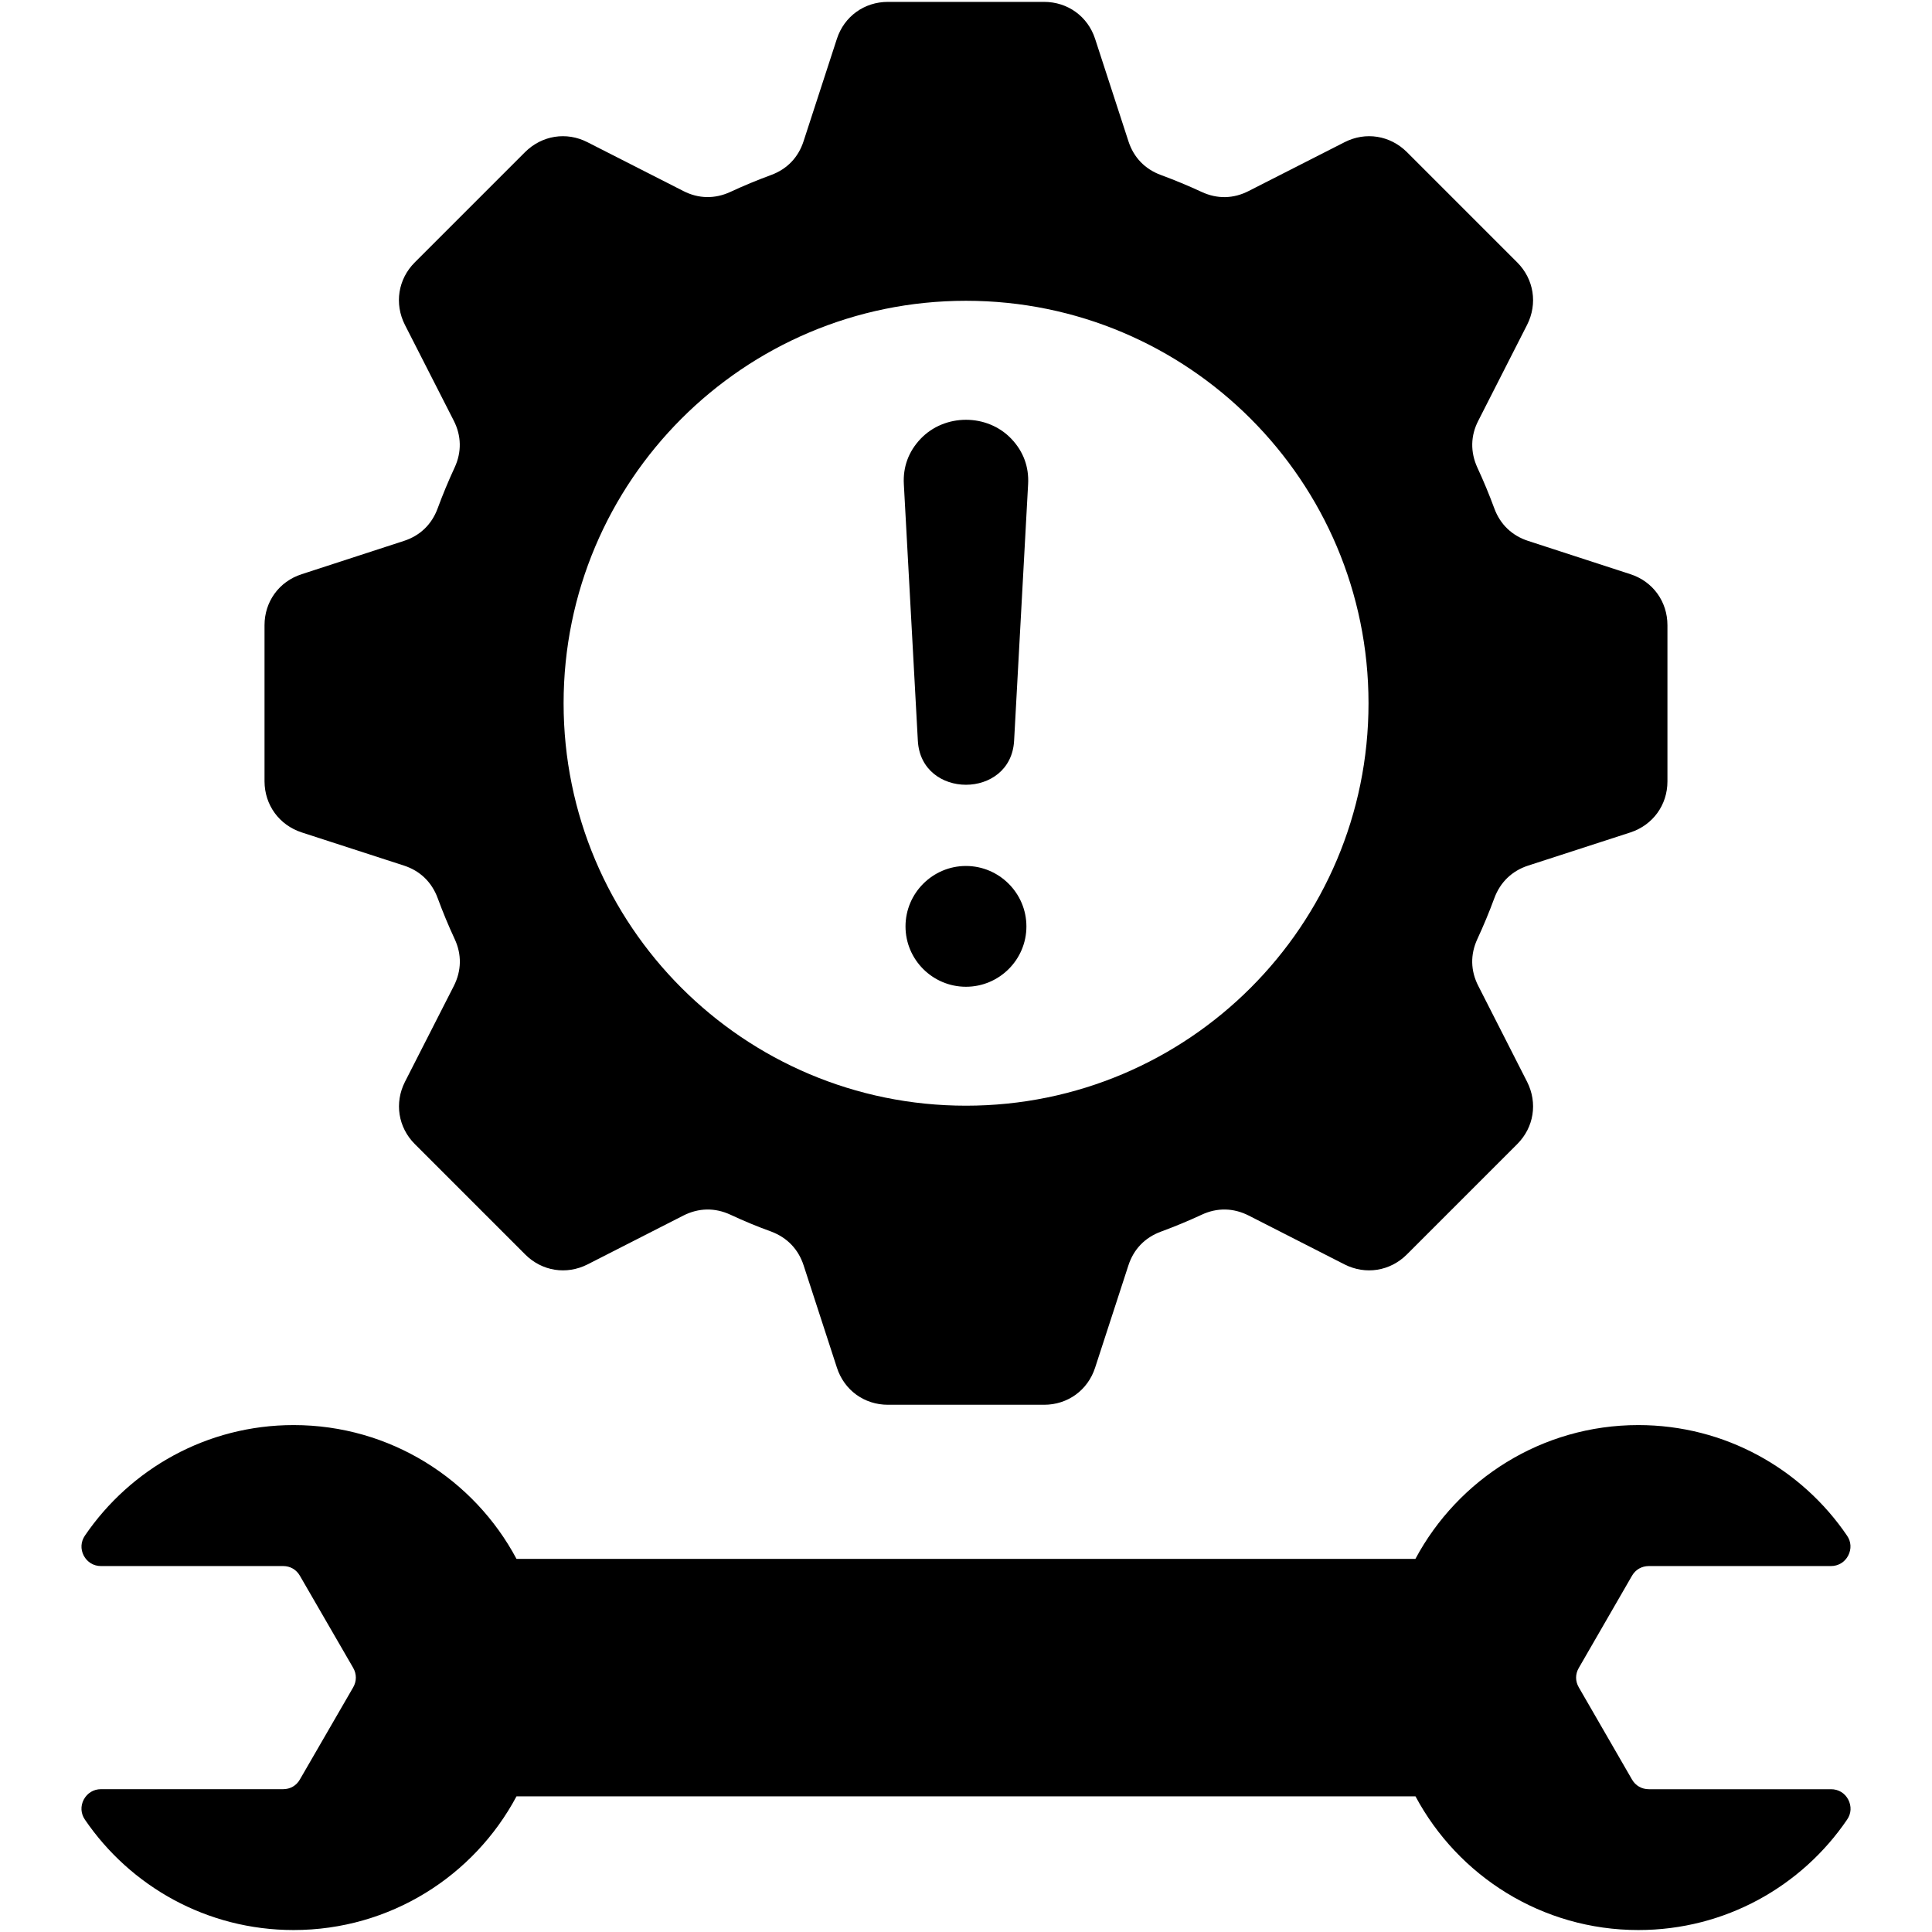 <svg id="Layer_1" enable-background="new 0 0 512 512" viewBox="0 0 512 512" xmlns="http://www.w3.org/2000/svg"><path clip-rule="evenodd" d="m79.96 220.6 27.1 8.79c4.28 1.39 7.37 4.39 8.93 8.62 1.36 3.69 2.86 7.31 4.51 10.86 1.9 4.08 1.81 8.39-.23 12.42l-12.95 25.4c-2.83 5.58-1.81 12.08 2.61 16.5l29.25 29.25c4.45 4.45 10.94 5.47 16.53 2.64l25.4-12.95c4.03-2.04 8.33-2.13 12.44-.23 3.51 1.64 7.14 3.15 10.83 4.48 4.22 1.59 7.2 4.68 8.59 8.96l8.82 27.1c1.93 5.98 7.26 9.84 13.52 9.84h41.39c6.26 0 11.59-3.86 13.52-9.84l8.82-27.1c1.39-4.28 4.37-7.37 8.59-8.93 3.69-1.36 7.31-2.86 10.86-4.51 4.08-1.9 8.39-1.81 12.42.23l25.4 12.95c5.58 2.83 12.08 1.81 16.53-2.64l29.25-29.25c4.42-4.42 5.44-10.91 2.61-16.5l-12.93-25.4c-2.07-4.03-2.15-8.33-.26-12.42 1.64-3.54 3.15-7.17 4.51-10.86 1.56-4.22 4.68-7.23 8.96-8.62l27.1-8.79c5.95-1.96 9.81-7.26 9.81-13.52v-41.39c0-6.26-3.85-11.59-9.81-13.52l-27.1-8.82c-4.28-1.39-7.4-4.37-8.96-8.59-1.36-3.69-2.86-7.31-4.51-10.86-1.87-4.11-1.81-8.42.26-12.42l12.93-25.4c2.83-5.58 1.81-12.1-2.61-16.53l-29.25-29.25c-4.45-4.42-10.94-5.47-16.53-2.61l-25.4 12.93c-4.03 2.07-8.33 2.15-12.42.26-3.54-1.64-7.17-3.15-10.86-4.51-4.22-1.56-7.2-4.65-8.59-8.96l-8.82-27.1c-1.93-5.95-7.26-9.81-13.52-9.81h-41.4c-6.26 0-11.59 3.86-13.52 9.81l-8.82 27.1c-1.39 4.31-4.37 7.4-8.59 8.96-3.69 1.36-7.31 2.86-10.86 4.51-4.08 1.87-8.39 1.81-12.42-.26l-25.4-12.93c-5.58-2.86-12.08-1.81-16.53 2.61l-29.25 29.25c-4.42 4.42-5.44 10.94-2.61 16.53l12.95 25.4c2.04 4 2.13 8.33.23 12.42-1.64 3.54-3.15 7.17-4.51 10.86-1.56 4.22-4.65 7.2-8.93 8.59l-27.1 8.82c-5.98 1.93-9.84 7.26-9.84 13.52v41.39c.03 6.26 3.88 11.56 9.86 13.52zm176.04-140.89c58.9 0 106.67 47.76 106.67 106.67 0 58.9-47.76 106.64-106.67 106.64-58.9 0-106.64-47.74-106.64-106.64s47.73-106.67 106.64-106.67zm233.8 397.19c.91 1.76.82 3.71-.31 5.33-12.02 17.66-32.31 29.25-55.3 29.25-25.57 0-47.79-14.34-59.07-35.43h-238.24c-11.25 21.09-33.48 35.43-59.07 35.43-22.99 0-43.26-11.59-55.3-29.25-1.11-1.62-1.22-3.57-.31-5.33.94-1.73 2.61-2.75 4.56-2.75h48.27c1.9 0 3.52-.94 4.45-2.58l14.12-24.41c.94-1.64.94-3.52 0-5.16l-14.12-24.4c-.94-1.64-2.55-2.58-4.45-2.58h-48.27c-1.96 0-3.63-1.02-4.56-2.75-.91-1.76-.79-3.71.31-5.33 12.05-17.66 32.31-29.28 55.3-29.28 25.6 0 47.82 14.37 59.07 35.46h238.22c11.28-21.09 33.51-35.46 59.07-35.46 22.99 0 43.29 11.62 55.3 29.28 1.13 1.62 1.22 3.57.31 5.33-.91 1.73-2.61 2.75-4.56 2.75h-48.25c-1.9 0-3.54.94-4.48 2.58l-14.09 24.41c-.96 1.64-.96 3.51 0 5.16l14.09 24.41c.94 1.64 2.58 2.58 4.48 2.58h48.25c1.97-.01 3.67 1.01 4.58 2.74zm-250.27-348.57c-.26-4.59 1.25-8.67 4.42-12.02 6.41-6.75 17.69-6.75 24.09 0 3.17 3.34 4.68 7.43 4.42 12.02l-3.71 67.97c-.85 15.56-24.66 15.56-25.51 0zm32.48 117.18c0 8.82-7.2 15.99-16.02 15.99s-16.02-7.17-16.02-15.99 7.2-16.02 16.02-16.02c8.82.01 16.02 7.21 16.02 16.02z" fill-rule="evenodd"/></svg>